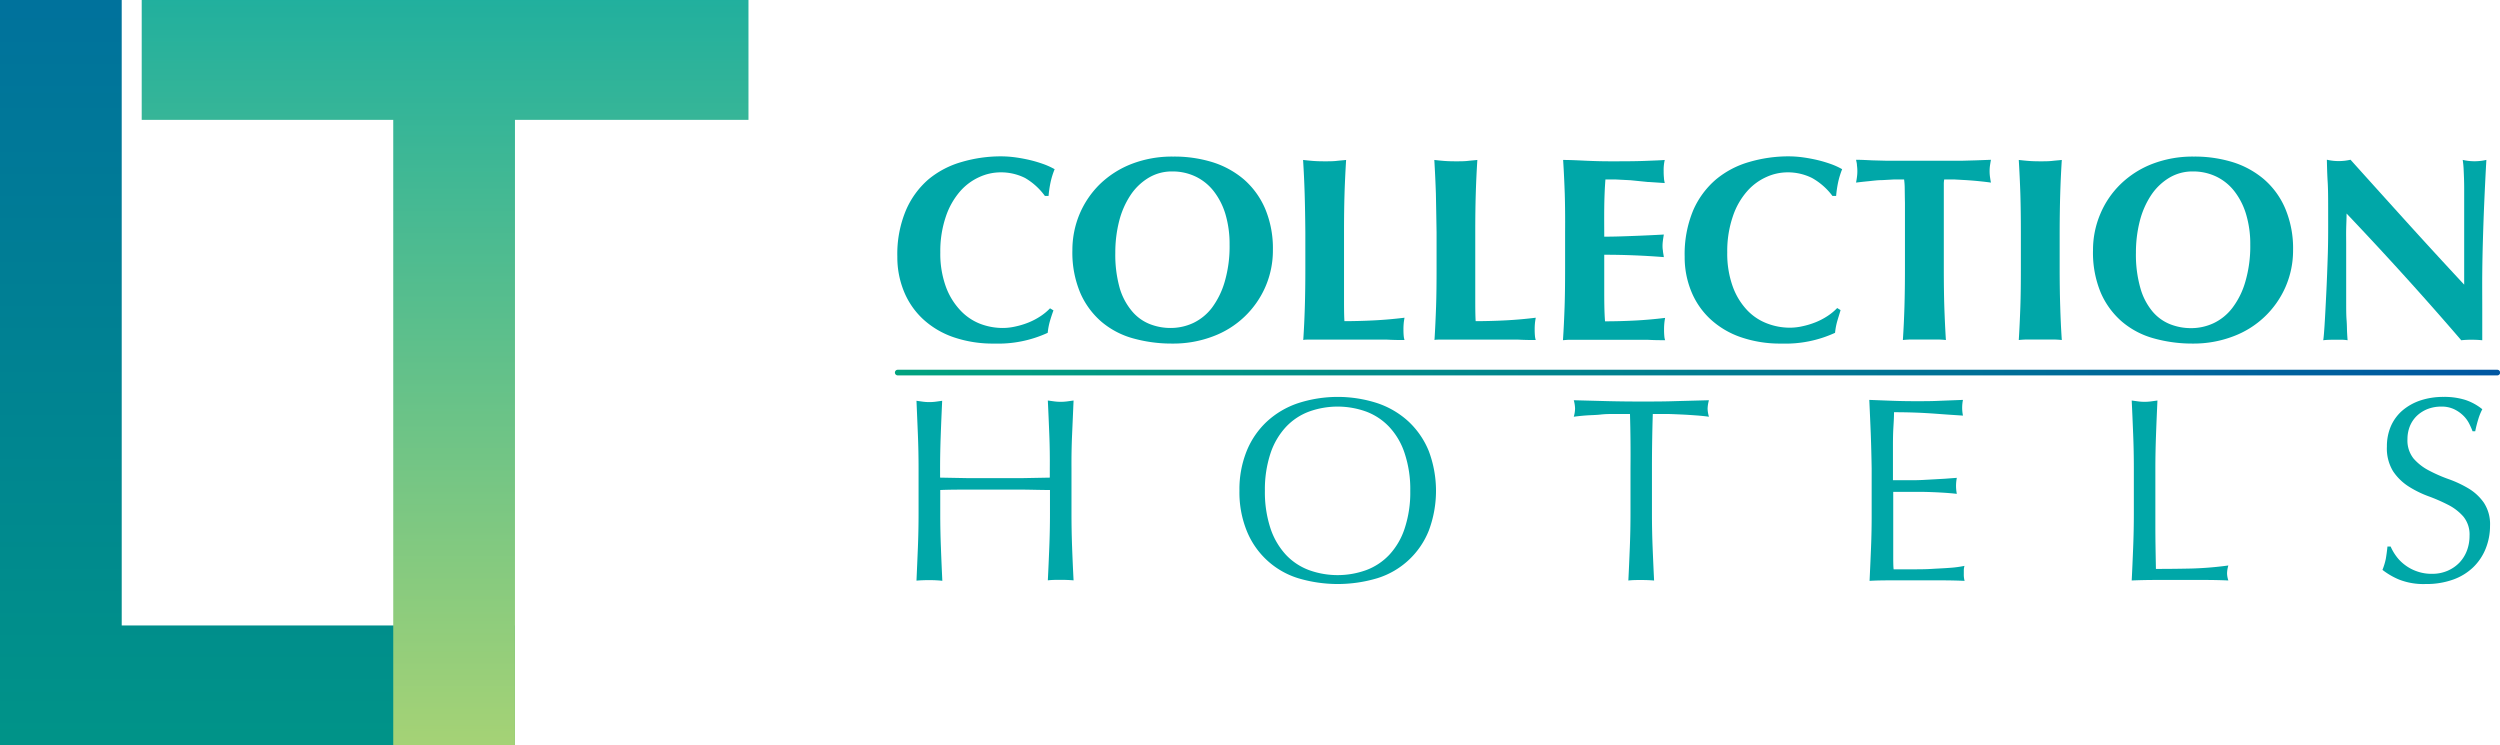 <?xml version="1.0" encoding="UTF-8"?> <svg xmlns="http://www.w3.org/2000/svg" xmlns:xlink="http://www.w3.org/1999/xlink" viewBox="0 0 443.87 132.33"><defs><style>.cls-1{isolation:isolate;}.cls-2,.cls-3,.cls-4{mix-blend-mode:multiply;}.cls-2{fill:url(#linear-gradient);}.cls-3{fill:url(#linear-gradient-2);}.cls-5{fill:url(#linear-gradient-3);}.cls-6{fill:url(#linear-gradient-4);}.cls-7{fill:url(#linear-gradient-5);}.cls-8{fill:url(#linear-gradient-6);}.cls-9{fill:url(#linear-gradient-7);}.cls-10{fill:url(#linear-gradient-8);}.cls-11{fill:url(#linear-gradient-9);}.cls-12{fill:url(#linear-gradient-10);}.cls-13{fill:url(#linear-gradient-11);}.cls-14{fill:url(#linear-gradient-12);}.cls-15{fill:url(#linear-gradient-13);}.cls-16{fill:url(#linear-gradient-14);}.cls-17{fill:url(#linear-gradient-15);}.cls-18{fill:url(#linear-gradient-16);}.cls-19{fill:url(#linear-gradient-17);}.cls-20{fill:url(#linear-gradient-18);}.cls-21{fill:url(#linear-gradient-19);}</style><linearGradient id="linear-gradient" x1="45.72" y1="192.66" x2="45.72" y2="-33.45" gradientUnits="userSpaceOnUse"><stop offset="0" stop-color="#00a37f"></stop><stop offset="1" stop-color="#0069a1"></stop></linearGradient><linearGradient id="linear-gradient-2" x1="79.02" y1="192.66" x2="79.02" y2="-33.45" gradientUnits="userSpaceOnUse"><stop offset="0" stop-color="#e1e263"></stop><stop offset="1" stop-color="#00a7a8"></stop></linearGradient><linearGradient id="linear-gradient-3" x1="158.87" y1="66.16" x2="443.87" y2="66.16" gradientUnits="userSpaceOnUse"><stop offset="0" stop-color="#00a37f"></stop><stop offset="1" stop-color="#0057a2"></stop></linearGradient><linearGradient id="linear-gradient-4" x1="159.32" y1="44.37" x2="187.33" y2="44.37" gradientUnits="userSpaceOnUse"><stop offset="0" stop-color="#00a7a8"></stop><stop offset="1" stop-color="#00a7a8"></stop></linearGradient><linearGradient id="linear-gradient-5" x1="190.4" y1="44.37" x2="225.96" y2="44.37" xlink:href="#linear-gradient-4"></linearGradient><linearGradient id="linear-gradient-6" x1="231.36" y1="44.37" x2="249.39" y2="44.37" xlink:href="#linear-gradient-4"></linearGradient><linearGradient id="linear-gradient-7" x1="254.66" y1="44.37" x2="272.69" y2="44.37" xlink:href="#linear-gradient-4"></linearGradient><linearGradient id="linear-gradient-8" x1="277.53" y1="44.37" x2="295.57" y2="44.37" xlink:href="#linear-gradient-4"></linearGradient><linearGradient id="linear-gradient-9" x1="299.11" y1="44.37" x2="327.11" y2="44.37" xlink:href="#linear-gradient-4"></linearGradient><linearGradient id="linear-gradient-10" x1="329.54" y1="44.37" x2="353.49" y2="44.37" xlink:href="#linear-gradient-4"></linearGradient><linearGradient id="linear-gradient-11" x1="358.43" y1="44.37" x2="366.07" y2="44.37" xlink:href="#linear-gradient-4"></linearGradient><linearGradient id="linear-gradient-12" x1="371.61" y1="44.37" x2="407.17" y2="44.37" xlink:href="#linear-gradient-4"></linearGradient><linearGradient id="linear-gradient-13" x1="412.43" y1="44.37" x2="441.42" y2="44.37" xlink:href="#linear-gradient-4"></linearGradient><linearGradient id="linear-gradient-14" x1="162.75" y1="87.08" x2="190.61" y2="87.08" xlink:href="#linear-gradient-4"></linearGradient><linearGradient id="linear-gradient-15" x1="220.06" y1="87.08" x2="254.96" y2="87.08" xlink:href="#linear-gradient-4"></linearGradient><linearGradient id="linear-gradient-16" x1="279.42" y1="87.08" x2="303.47" y2="87.08" xlink:href="#linear-gradient-4"></linearGradient><linearGradient id="linear-gradient-17" x1="331.89" y1="87.08" x2="348.76" y2="87.08" xlink:href="#linear-gradient-4"></linearGradient><linearGradient id="linear-gradient-18" x1="378.48" y1="87.08" x2="395.68" y2="87.08" xlink:href="#linear-gradient-4"></linearGradient><linearGradient id="linear-gradient-19" x1="422.98" y1="87.08" x2="442.09" y2="87.08" xlink:href="#linear-gradient-4"></linearGradient></defs><title>logo-lt</title><g class="cls-1"><g id="Layer_1" data-name="Layer 1"><path class="cls-2" d="M21.61,0V111.05H91.43v21.28H0V0Z"></path><polygon class="cls-3" points="132.89 0 117.03 0 91.88 0 25.16 0 25.16 21.28 66.28 21.28 69.82 21.28 69.82 132.33 91.43 132.33 91.43 21.28 132.89 21.28 132.89 0"></polygon><g class="cls-4"><path class="cls-5" d="M443.39,66.65h-284a.49.49,0,0,1,0-1h284a.49.49,0,0,1,0,1Z"></path></g><path class="cls-6" d="M186.39,57.09a11.85,11.85,0,0,0-.37,2,21,21,0,0,1-9.5,1.91,21.46,21.46,0,0,1-7.25-1.14,15.27,15.27,0,0,1-5.41-3.22,13.82,13.82,0,0,1-3.37-4.91,16,16,0,0,1-1.17-6.15,20.06,20.06,0,0,1,1.52-8.23,15.14,15.14,0,0,1,4-5.5,16.1,16.1,0,0,1,5.9-3.09,24.67,24.67,0,0,1,7-1,19.37,19.37,0,0,1,2.56.18c.91.13,1.77.29,2.61.49s1.64.45,2.4.72a13.27,13.27,0,0,1,1.94.89,13.83,13.83,0,0,0-.73,2.35,19.83,19.83,0,0,0-.35,2.4h-.65A11.53,11.53,0,0,0,182,31.6a9.55,9.55,0,0,0-4.38-1,9.11,9.11,0,0,0-3.75.84,10,10,0,0,0-3.43,2.56,13.27,13.27,0,0,0-2.49,4.4,19.06,19.06,0,0,0-1,6.41,17.17,17.17,0,0,0,1,6.13,12.22,12.22,0,0,0,2.54,4.14A9.55,9.55,0,0,0,174,57.48a11.19,11.19,0,0,0,4,.75,10.1,10.1,0,0,0,2.28-.26,13.93,13.93,0,0,0,2.28-.69,11.83,11.83,0,0,0,2.12-1.1,9.67,9.67,0,0,0,1.75-1.44l.61.37Q186.68,56.08,186.39,57.09Z"></path><path class="cls-7" d="M190.4,44.44A16.54,16.54,0,0,1,191.68,38a16.29,16.29,0,0,1,3.61-5.31,16.86,16.86,0,0,1,5.64-3.59,19.92,19.92,0,0,1,7.36-1.3,22.9,22.9,0,0,1,7,1,15.93,15.93,0,0,1,5.59,3.08,14.46,14.46,0,0,1,3.75,5.19A18.17,18.17,0,0,1,226,44.39a16.19,16.19,0,0,1-1.33,6.53,16.34,16.34,0,0,1-9.3,8.8A19.78,19.78,0,0,1,208.16,61a25.4,25.4,0,0,1-6.93-.91,14.78,14.78,0,0,1-5.63-2.93A14.24,14.24,0,0,1,191.8,52,18.42,18.42,0,0,1,190.4,44.44Zm27.91-1a18.57,18.57,0,0,0-.74-5.43,12.5,12.5,0,0,0-2.08-4.07,9,9,0,0,0-3.21-2.59,9.45,9.45,0,0,0-4.12-.91,8,8,0,0,0-4.27,1.15,10.09,10.09,0,0,0-3.19,3.09,15,15,0,0,0-2,4.59,22.6,22.6,0,0,0-.68,5.62,21.86,21.86,0,0,0,.79,6.29A11.35,11.35,0,0,0,201,55.27a7.92,7.92,0,0,0,3.12,2.26,10,10,0,0,0,3.73.7,9.45,9.45,0,0,0,4-.88,9.12,9.12,0,0,0,3.33-2.71A14.49,14.49,0,0,0,217.45,50,22.39,22.39,0,0,0,218.31,43.41Z"></path><path class="cls-8" d="M231.64,34.4q-.09-3-.28-6c.53.06,1.1.12,1.73.17s1.31.07,2.09.07,1.48,0,2.1-.07,1.19-.11,1.72-.17c-.12,2-.22,4-.28,6s-.09,4.29-.09,6.87v6.34c0,1.77,0,3.48,0,5.12s0,3.08.07,4.29c1.77,0,3.54-.05,5.31-.14s3.56-.25,5.36-.47c-.06.35-.11.66-.14.94a11,11,0,0,0-.05,1.16,11.39,11.39,0,0,0,.05,1.17,3.33,3.33,0,0,0,.14.69c-.84,0-1.87,0-3.1-.07l-5,0h-7.39l-1.58,0c-.36,0-.66,0-.91.07.13-1.92.22-3.89.28-5.89s.09-4.29.09-6.87V41.27Q231.73,37.4,231.64,34.4Z"></path><path class="cls-9" d="M254.94,34.4q-.1-3-.28-6c.52.06,1.1.12,1.72.17s1.32.07,2.1.07,1.48,0,2.1-.07,1.19-.11,1.72-.17q-.19,3-.28,6t-.09,6.87v6.34c0,1.77,0,3.48,0,5.12s0,3.08.07,4.29c1.77,0,3.54-.05,5.31-.14s3.56-.25,5.36-.47c-.06.35-.11.66-.14.94a11,11,0,0,0-.05,1.16,11.39,11.39,0,0,0,.05,1.17,3.33,3.33,0,0,0,.14.69c-.84,0-1.87,0-3.1-.07l-5,0h-7.39l-1.58,0c-.36,0-.66,0-.91.07.12-1.92.21-3.89.28-5.89s.09-4.29.09-6.87V41.27Q255,37.4,254.94,34.4Z"></path><path class="cls-10" d="M277.82,34.4c-.07-2-.16-4-.29-6,1.4,0,2.79.08,4.15.14s2.75.1,4.15.1c2.3,0,4.34,0,6.13-.07s3-.11,3.61-.17a8,8,0,0,0-.19,2,11.39,11.39,0,0,0,.05,1.17c0,.27.07.58.14.93l-3-.19L289.49,32l-2.73-.14c-.81,0-1.38,0-1.72,0-.13,1.71-.19,3.4-.21,5.08s0,3.37,0,5.08c2,0,3.85-.08,5.48-.14s3.33-.14,5.1-.24c-.09.53-.15.93-.18,1.22a6.14,6.14,0,0,0-.05.88,4.16,4.16,0,0,0,.07.77c0,.26.1.64.16,1.14-3.54-.28-7.06-.42-10.58-.42,0,1,0,2,0,3s0,2,0,3c0,2,0,4,.14,5.82,1.77,0,3.54-.05,5.31-.14s3.56-.25,5.36-.47c-.07.35-.11.66-.14.94a11,11,0,0,0-.05,1.16,11.39,11.39,0,0,0,.05,1.17,2.78,2.78,0,0,0,.14.69c-.84,0-1.87,0-3.1-.07l-5.05,0H280l-1.59,0-.91.07c.13-1.92.22-3.89.29-5.89s.09-4.29.09-6.87V41.27Q277.91,37.4,277.82,34.4Z"></path><path class="cls-11" d="M326.18,57.09a11.85,11.85,0,0,0-.37,2A21,21,0,0,1,316.3,61a21.4,21.4,0,0,1-7.24-1.14,15.27,15.27,0,0,1-5.41-3.22,13.82,13.82,0,0,1-3.37-4.91,16,16,0,0,1-1.17-6.15,20.23,20.23,0,0,1,1.51-8.23,15.16,15.16,0,0,1,4.06-5.5,16.13,16.13,0,0,1,5.89-3.09,24.74,24.74,0,0,1,7-1,19.37,19.37,0,0,1,2.56.18c.9.13,1.77.29,2.61.49s1.64.45,2.4.72a12.64,12.64,0,0,1,1.93.89,14.75,14.75,0,0,0-.72,2.35,19.83,19.83,0,0,0-.35,2.4h-.65a11.53,11.53,0,0,0-3.63-3.19,9.61,9.61,0,0,0-4.38-1,9.11,9.11,0,0,0-3.75.84,10,10,0,0,0-3.43,2.56,12.93,12.93,0,0,0-2.49,4.4,19.06,19.06,0,0,0-1,6.41,17.17,17.17,0,0,0,1,6.13,12.07,12.07,0,0,0,2.54,4.14,9.55,9.55,0,0,0,3.54,2.35,11.18,11.18,0,0,0,4,.75,10.12,10.12,0,0,0,2.29-.26,14.23,14.23,0,0,0,2.28-.69,11.83,11.83,0,0,0,2.12-1.1,9.67,9.67,0,0,0,1.75-1.44l.6.37C326.59,55.76,326.37,56.42,326.18,57.09Z"></path><path class="cls-12" d="M338.18,33.49a12.73,12.73,0,0,0-.11-1.63c-.47,0-1.05,0-1.73,0l-2.19.12c-.78,0-1.57.11-2.37.19s-1.56.16-2.24.25c.06-.34.12-.68.16-1a7.54,7.54,0,0,0,0-2.05c0-.34-.1-.68-.16-1,1,0,2,.06,2.86.1l2.61.07,2.89,0q1.56,0,3.75,0t3.75,0l2.87,0,2.54-.07,2.68-.1c-.07.35-.12.69-.17,1a7.54,7.54,0,0,0,0,2.05c.05.34.1.68.17,1-.62-.09-1.32-.17-2.1-.25s-1.55-.14-2.3-.19l-2.17-.12c-.69,0-1.26,0-1.73,0a5.85,5.85,0,0,0-.07.65c0,.28,0,.61,0,1V47.61q0,3.87.09,6.87c.07,2,.16,4,.28,5.89a15.29,15.29,0,0,0-1.72-.09h-4.19a15.35,15.35,0,0,0-1.73.09c.13-1.92.22-3.89.28-5.89s.09-4.29.09-6.87V36C338.2,35.06,338.19,34.23,338.18,33.49Z"></path><path class="cls-13" d="M358.71,34.4q-.1-3-.28-6c.53.06,1.1.12,1.72.17s1.32.07,2.1.07,1.47,0,2.09-.07,1.2-.11,1.73-.17q-.19,3-.28,6t-.1,6.87v6.34q0,3.87.1,6.87c.06,2,.15,4,.28,5.89a15.35,15.35,0,0,0-1.73-.09h-4.19a15.29,15.29,0,0,0-1.72.09c.12-1.92.21-3.89.28-5.89s.09-4.29.09-6.87V41.27Q358.8,37.4,358.71,34.4Z"></path><path class="cls-14" d="M371.61,44.44A16.37,16.37,0,0,1,372.9,38a16,16,0,0,1,3.61-5.31,16.72,16.72,0,0,1,5.63-3.59,19.94,19.94,0,0,1,7.37-1.3,22.88,22.88,0,0,1,6.94,1A15.84,15.84,0,0,1,402,31.86a14.22,14.22,0,0,1,3.75,5.19,18.17,18.17,0,0,1,1.38,7.34,16.19,16.19,0,0,1-1.33,6.53,16.34,16.34,0,0,1-9.3,8.8A19.71,19.71,0,0,1,389.37,61a25.27,25.27,0,0,1-6.92-.91,14.75,14.75,0,0,1-5.64-2.93A14.24,14.24,0,0,1,373,52,18.42,18.42,0,0,1,371.61,44.44Zm27.92-1a18.23,18.23,0,0,0-.75-5.43,12.5,12.5,0,0,0-2.08-4.07,9,9,0,0,0-3.21-2.59,9.45,9.45,0,0,0-4.12-.91,8,8,0,0,0-4.27,1.15,10.2,10.2,0,0,0-3.19,3.09,15,15,0,0,0-2,4.59,22.6,22.6,0,0,0-.68,5.62,21.49,21.49,0,0,0,.8,6.29,11.19,11.19,0,0,0,2.14,4.12,7.92,7.92,0,0,0,3.12,2.26,10,10,0,0,0,3.73.7,9.41,9.41,0,0,0,4-.88,9.12,9.12,0,0,0,3.33-2.71A14.09,14.09,0,0,0,398.66,50,22.37,22.37,0,0,0,399.53,43.41Z"></path><path class="cls-15" d="M413.36,37.64c0-2.15,0-4-.09-5.41s-.11-2.75-.14-3.87a9.31,9.31,0,0,0,4.2,0q5.07,5.64,10,11.09t10.18,11.09V42c0-1.52,0-3,0-4.5s0-2.83,0-4.07-.05-2.32-.09-3.22a16.2,16.2,0,0,0-.17-1.82,9.31,9.31,0,0,0,4.2,0c-.16,2.83-.28,5.39-.38,7.67s-.17,4.43-.23,6.45-.1,4-.12,6,0,4.08,0,6.31v5.59c-.62-.06-1.26-.09-1.91-.09a16.39,16.39,0,0,0-1.82.09q-9.6-11.17-20.36-22.5c0,.9-.05,1.8-.07,2.7s0,1.82,0,2.75v5.41c0,1.86,0,3.44,0,4.75s0,2.41.07,3.31.06,1.64.09,2.21.06,1,.09,1.37a6.92,6.92,0,0,0-1.11-.09h-1.07c-.72,0-1.43,0-2.15.09.06-.24.14-1.13.24-2.65s.19-3.38.3-5.57.2-4.57.28-7.13S413.36,40,413.36,37.64Z"></path><path class="cls-16" d="M186.3,77.11c-.08-2-.16-4-.26-6l1.17.16a8.32,8.32,0,0,0,1.12.07,8.53,8.53,0,0,0,1.12-.07l1.16-.16q-.13,3.08-.26,6t-.11,6v8q0,3.07.11,6.06t.26,5.87q-1.08-.09-2.28-.09c-.81,0-1.57,0-2.29.09.1-1.93.18-3.89.26-5.87s.12-4,.12-6.06V87c-1.68,0-3.31-.06-4.87-.07s-3.19,0-4.87,0-3.3,0-4.87,0-3.19,0-4.87.07v4.19q0,3.07.12,6.06c.07,2,.16,3.94.25,5.87Q166.25,103,165,103t-2.28.09q.13-2.9.25-5.87t.12-6.06v-8q0-3.08-.12-6t-.25-6l1.16.16a8.42,8.42,0,0,0,1.12.07,8.53,8.53,0,0,0,1.12-.07l1.16-.16c-.09,2-.18,4.06-.25,6s-.12,4-.12,6v1.64l4.87.09c1.57,0,3.19,0,4.87,0s3.3,0,4.87,0l4.87-.09V83.14Q186.42,80.07,186.3,77.11Z"></path><path class="cls-17" d="M220.06,87.15a18.25,18.25,0,0,1,1.28-7.06,14.7,14.7,0,0,1,3.59-5.24,15.31,15.31,0,0,1,5.52-3.26,22.81,22.81,0,0,1,14.12,0,15.4,15.4,0,0,1,5.52,3.26,14.83,14.83,0,0,1,3.59,5.24,20.11,20.11,0,0,1,0,14.12,14.43,14.43,0,0,1-9.11,8.44,24.48,24.48,0,0,1-14.12,0,14.43,14.43,0,0,1-9.11-8.44A18.21,18.21,0,0,1,220.06,87.15Zm30.33,0a20.15,20.15,0,0,0-1-6.68,12.54,12.54,0,0,0-2.72-4.66,10.86,10.86,0,0,0-4.1-2.73,14.94,14.94,0,0,0-10.16,0,10.78,10.78,0,0,0-4.1,2.73,12.83,12.83,0,0,0-2.73,4.66,20.43,20.43,0,0,0-1,6.68,20.53,20.53,0,0,0,1,6.69,12.91,12.91,0,0,0,2.73,4.66,10.76,10.76,0,0,0,4.1,2.72,14.94,14.94,0,0,0,10.16,0,10.84,10.84,0,0,0,4.1-2.72,12.62,12.62,0,0,0,2.72-4.66A20.25,20.25,0,0,0,250.39,87.15Z"></path><path class="cls-18" d="M289.4,73.5l-2.54,0c-.89,0-1.78,0-2.66.1s-1.74.1-2.56.16-1.56.14-2.22.23a5.42,5.42,0,0,0,.23-1.49,6.1,6.1,0,0,0-.23-1.44l6,.16c2,.05,4,.07,6,.07s4.06,0,6-.07l6-.16a6.25,6.25,0,0,0-.24,1.49,5.38,5.38,0,0,0,.24,1.44c-.65-.09-1.39-.17-2.22-.23s-1.67-.12-2.56-.16-1.77-.08-2.65-.1l-2.54,0q-.15,4.8-.15,9.64v8q0,3.07.12,6.06t.26,5.87c-.72-.06-1.48-.09-2.29-.09s-1.56,0-2.28.09c.1-1.93.18-3.89.26-5.87s.12-4,.12-6.06v-8Q289.54,78.29,289.4,73.5Z"></path><path class="cls-19" d="M332.15,77c-.08-2-.17-4-.26-6l4.17.16c1.38.05,2.77.07,4.17.07s2.78,0,4.15-.07l4.14-.16a7,7,0,0,0,0,2.79l-2.72-.18-2.61-.19c-.92-.06-1.92-.12-3-.16s-2.39-.07-3.91-.07c0,1-.07,1.94-.12,2.84s-.07,1.93-.07,3.08,0,2.39,0,3.53,0,2,0,2.62c1.37,0,2.59,0,3.68,0s2.08-.07,3-.12l2.5-.14,2.16-.16a7.64,7.64,0,0,0-.14,1.44,7.39,7.39,0,0,0,.14,1.4c-.81-.09-1.74-.17-2.82-.23s-2.14-.1-3.21-.12l-3,0-2.26,0c0,.28,0,.58,0,.91s0,.74,0,1.24v4.61q0,2.65,0,4.38c0,1.15,0,2,.07,2.61h3.26c1.18,0,2.33,0,3.47-.07s2.21-.11,3.21-.19a19.09,19.09,0,0,0,2.64-.35,3.18,3.18,0,0,0-.12.72c0,.27,0,.51,0,.73a4.1,4.1,0,0,0,.14,1.21q-2.1-.09-4.17-.09h-8.46c-1.4,0-2.81,0-4.24.09q.14-3,.26-5.94t.11-6v-8Q332.26,80,332.15,77Z"></path><path class="cls-20" d="M378.74,77.11c-.08-2-.16-4-.26-6l1.17.16a8.42,8.42,0,0,0,1.12.07,8.53,8.53,0,0,0,1.12-.07l1.16-.16c-.09,2-.18,4.06-.25,6s-.12,4-.12,6c0,3.92,0,7.31,0,10.19s.06,5.44.1,7.71q3.3,0,6.34-.07a61.26,61.26,0,0,0,6.52-.54,5.24,5.24,0,0,0-.23,1.4,4.22,4.22,0,0,0,.23,1.26q-2.15-.09-4.29-.09H382.8q-2.08,0-4.32.09c.1-1.93.18-3.89.26-5.87s.12-4,.12-6.06v-8Q378.86,80.07,378.74,77.11Z"></path><path class="cls-21" d="M425.43,98.73a7.34,7.34,0,0,0,1.54,1.56,7.53,7.53,0,0,0,2.12,1.14,7.68,7.68,0,0,0,2.7.45,6.81,6.81,0,0,0,2.77-.54,6.54,6.54,0,0,0,2.1-1.44A6.39,6.39,0,0,0,438,97.75a7.39,7.39,0,0,0,.46-2.63,5,5,0,0,0-1.09-3.4,9,9,0,0,0-2.73-2.1,30.8,30.8,0,0,0-3.52-1.53,18.34,18.34,0,0,1-3.52-1.75,9.38,9.38,0,0,1-2.72-2.68,7.76,7.76,0,0,1-1.09-4.38,9,9,0,0,1,.69-3.57,7.8,7.8,0,0,1,2-2.77,9.67,9.67,0,0,1,3.19-1.82,12.81,12.81,0,0,1,4.2-.65,12.32,12.32,0,0,1,3.86.54,9.55,9.55,0,0,1,3,1.65,9.56,9.56,0,0,0-.69,1.68,22.8,22.8,0,0,0-.57,2.23H439a13.52,13.52,0,0,0-.63-1.41,5.39,5.39,0,0,0-1.08-1.43,6,6,0,0,0-1.6-1.09,5.14,5.14,0,0,0-2.24-.45,6.65,6.65,0,0,0-2.4.42,5.93,5.93,0,0,0-1.91,1.19,5.39,5.39,0,0,0-1.26,1.84,6.16,6.16,0,0,0-.44,2.33,5.13,5.13,0,0,0,1.09,3.45,9.25,9.25,0,0,0,2.73,2.12,26.3,26.3,0,0,0,3.52,1.54,19.84,19.84,0,0,1,3.51,1.65A8.89,8.89,0,0,1,441,89.25a6.92,6.92,0,0,1,1.1,4.1,10.77,10.77,0,0,1-.77,4.05,9.5,9.5,0,0,1-2.24,3.34,10,10,0,0,1-3.59,2.18,13.89,13.89,0,0,1-4.82.77,11.84,11.84,0,0,1-4.68-.77,12.75,12.75,0,0,1-3-1.74,11.4,11.4,0,0,0,.59-1.93c.1-.58.21-1.32.3-2.22h.56A8.66,8.66,0,0,0,425.43,98.73Z"></path></g></g></svg> 